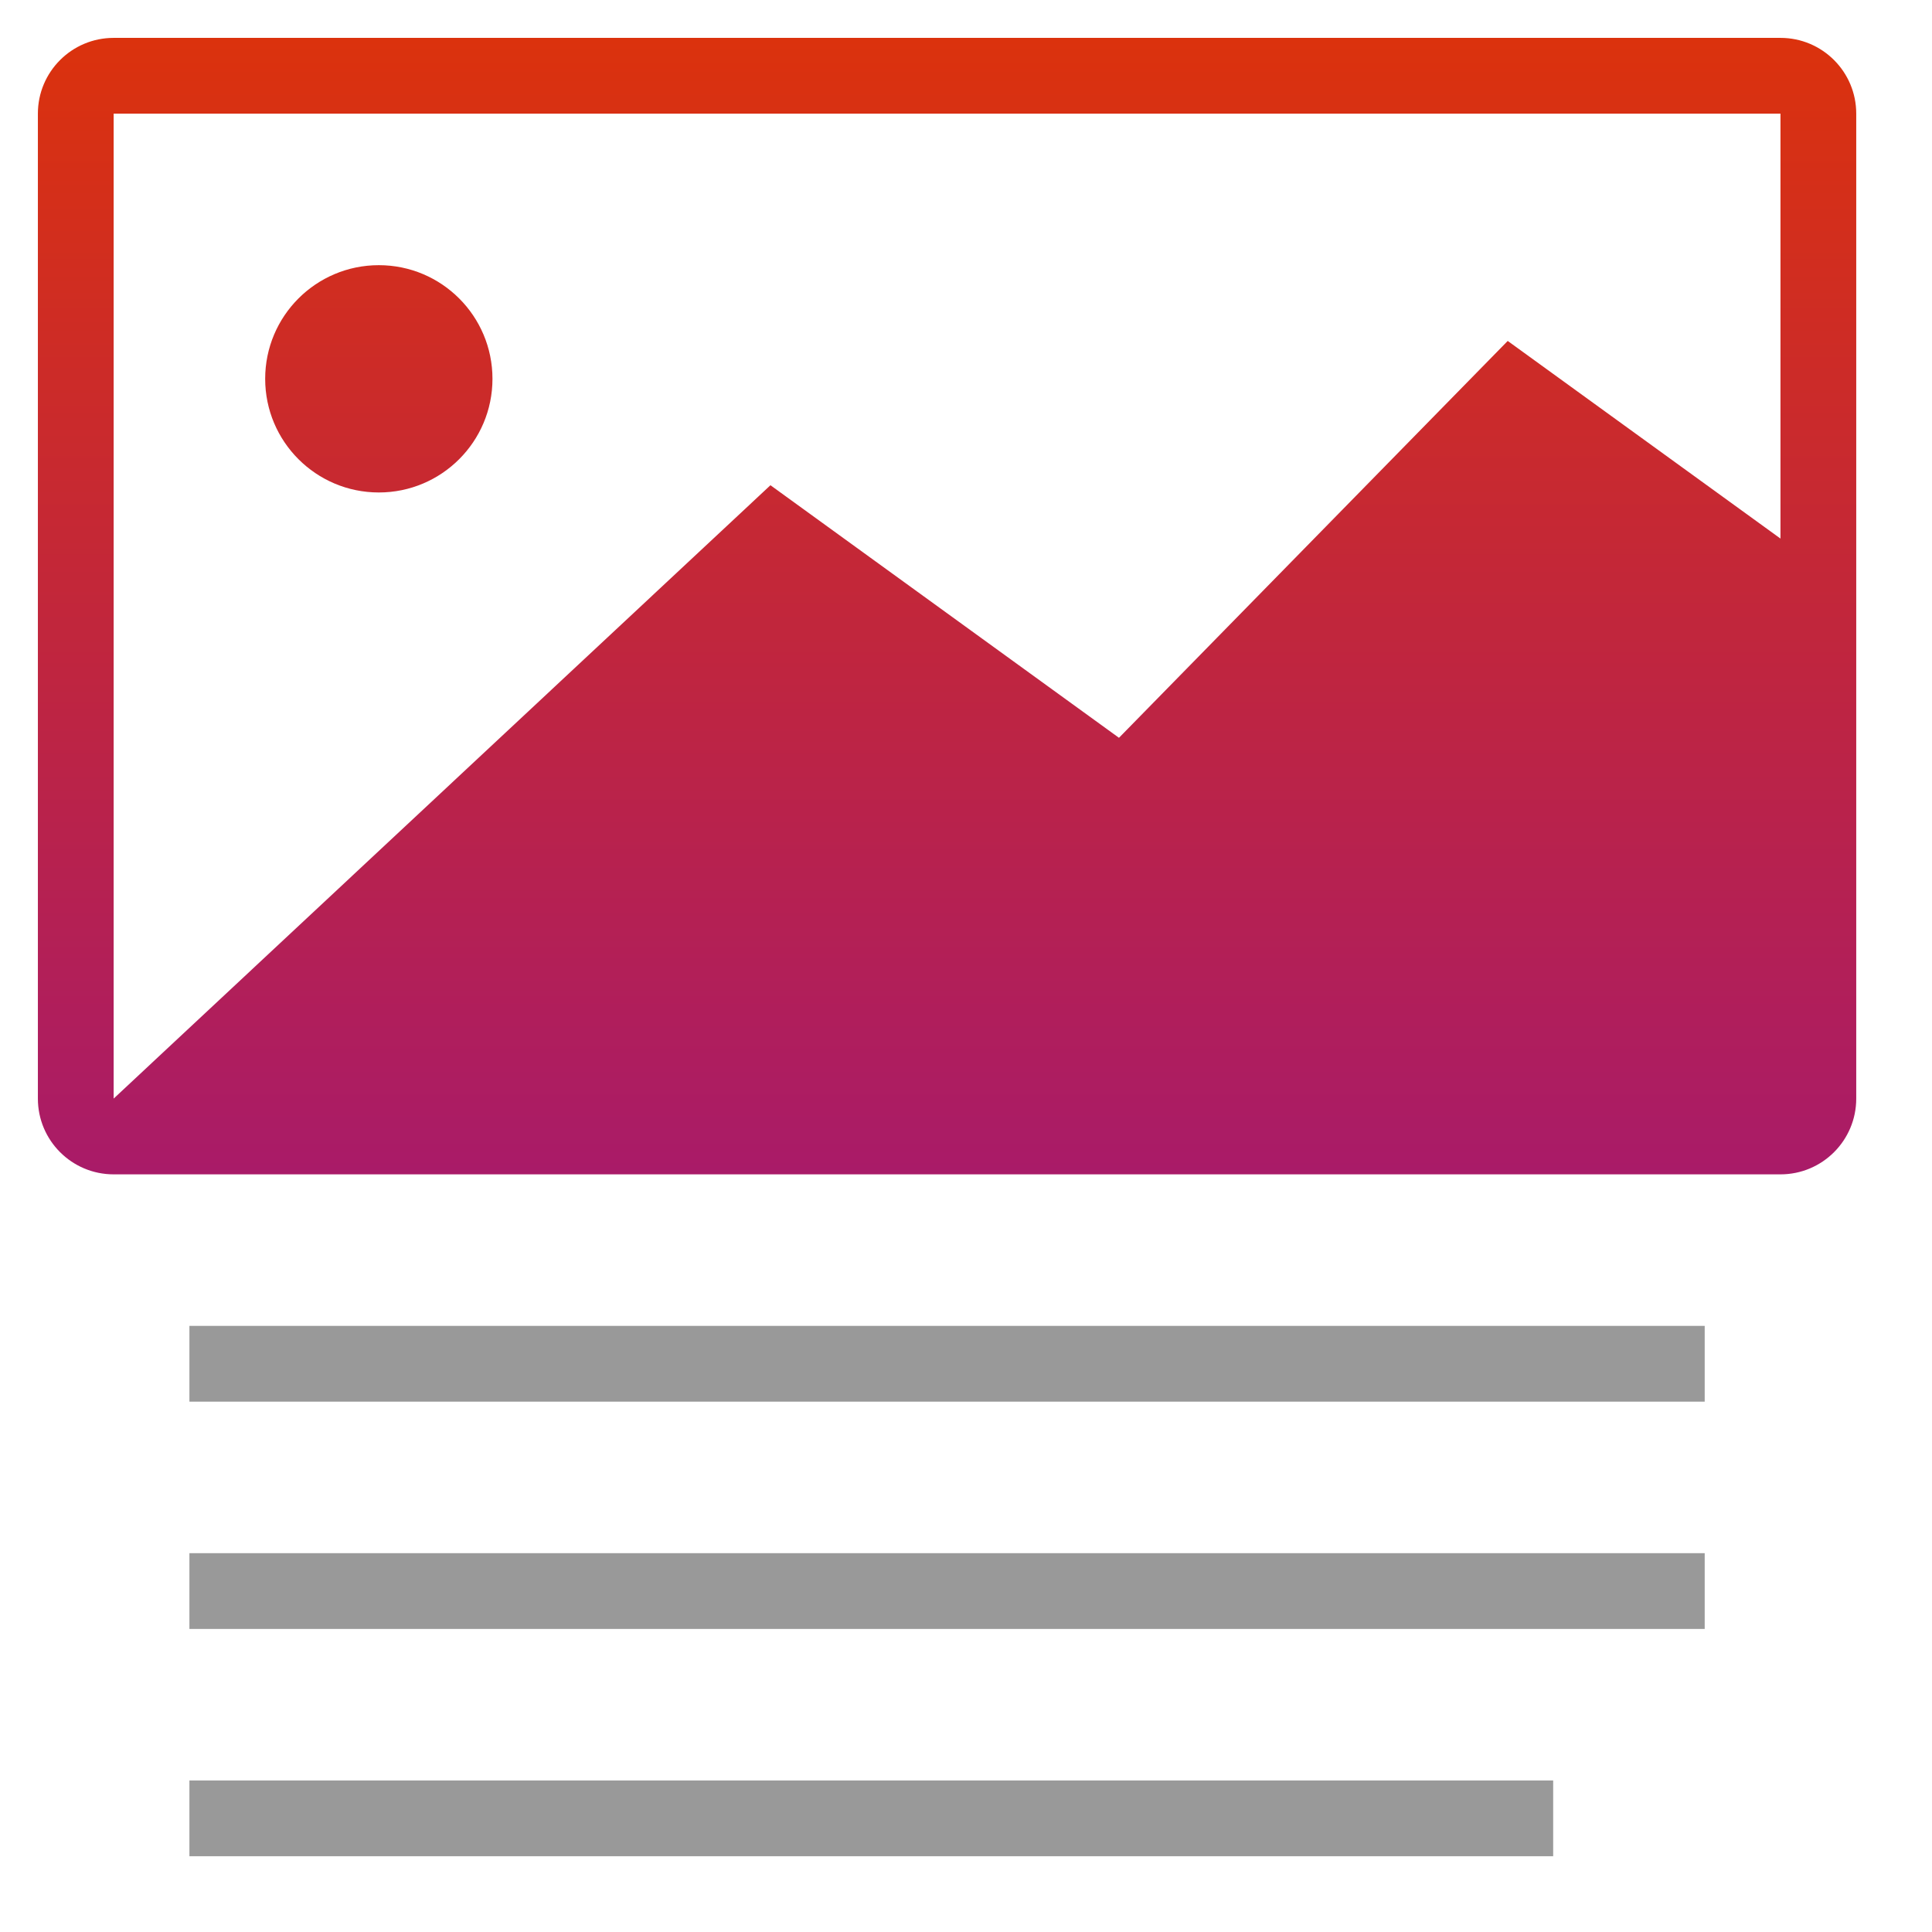 <svg width="51" height="51" viewBox="0 0 51 51" fill="none" xmlns="http://www.w3.org/2000/svg">
<path d="M13 10C13 11.657 11.657 13 10 13C8.343 13 7 11.657 7 10C7 8.343 8.343 7 10 7C11.657 7 13 8.343 13 10Z" fill="url(#paint0_linear_2451_8831)"/>
<path fill-rule="evenodd" clip-rule="evenodd" d="M49 3C49 1.895 48.105 1 47 1H3C1.895 1 1 1.895 1 3V29C1 30.105 1.895 31 3 31H47C48.105 31 49 30.105 49 29V3ZM47 3H3V29L20.338 12.809L29.538 19.476L39.8 9L47 14.217V3Z" fill="url(#paint1_linear_2451_8831)"/>
<path d="M5 35H45V37H5V35Z" fill="#999999"/>
<path d="M5 41H45V43H5V41Z" fill="#999999"/>
<path d="M41 47H5V49H41V47Z" fill="#999999"/>
<defs>
<linearGradient id="paint0_linear_2451_8831" x1="25" y1="1" x2="25" y2="49" gradientUnits="userSpaceOnUse">
<stop stop-color="#DB320D"/>
<stop offset="1" stop-color="#8B0D9F"/>
</linearGradient>
<linearGradient id="paint1_linear_2451_8831" x1="25" y1="1" x2="25" y2="49" gradientUnits="userSpaceOnUse">
<stop stop-color="#DB320D"/>
<stop offset="1" stop-color="#8B0D9F"/>
</linearGradient>
</defs>
</svg>
